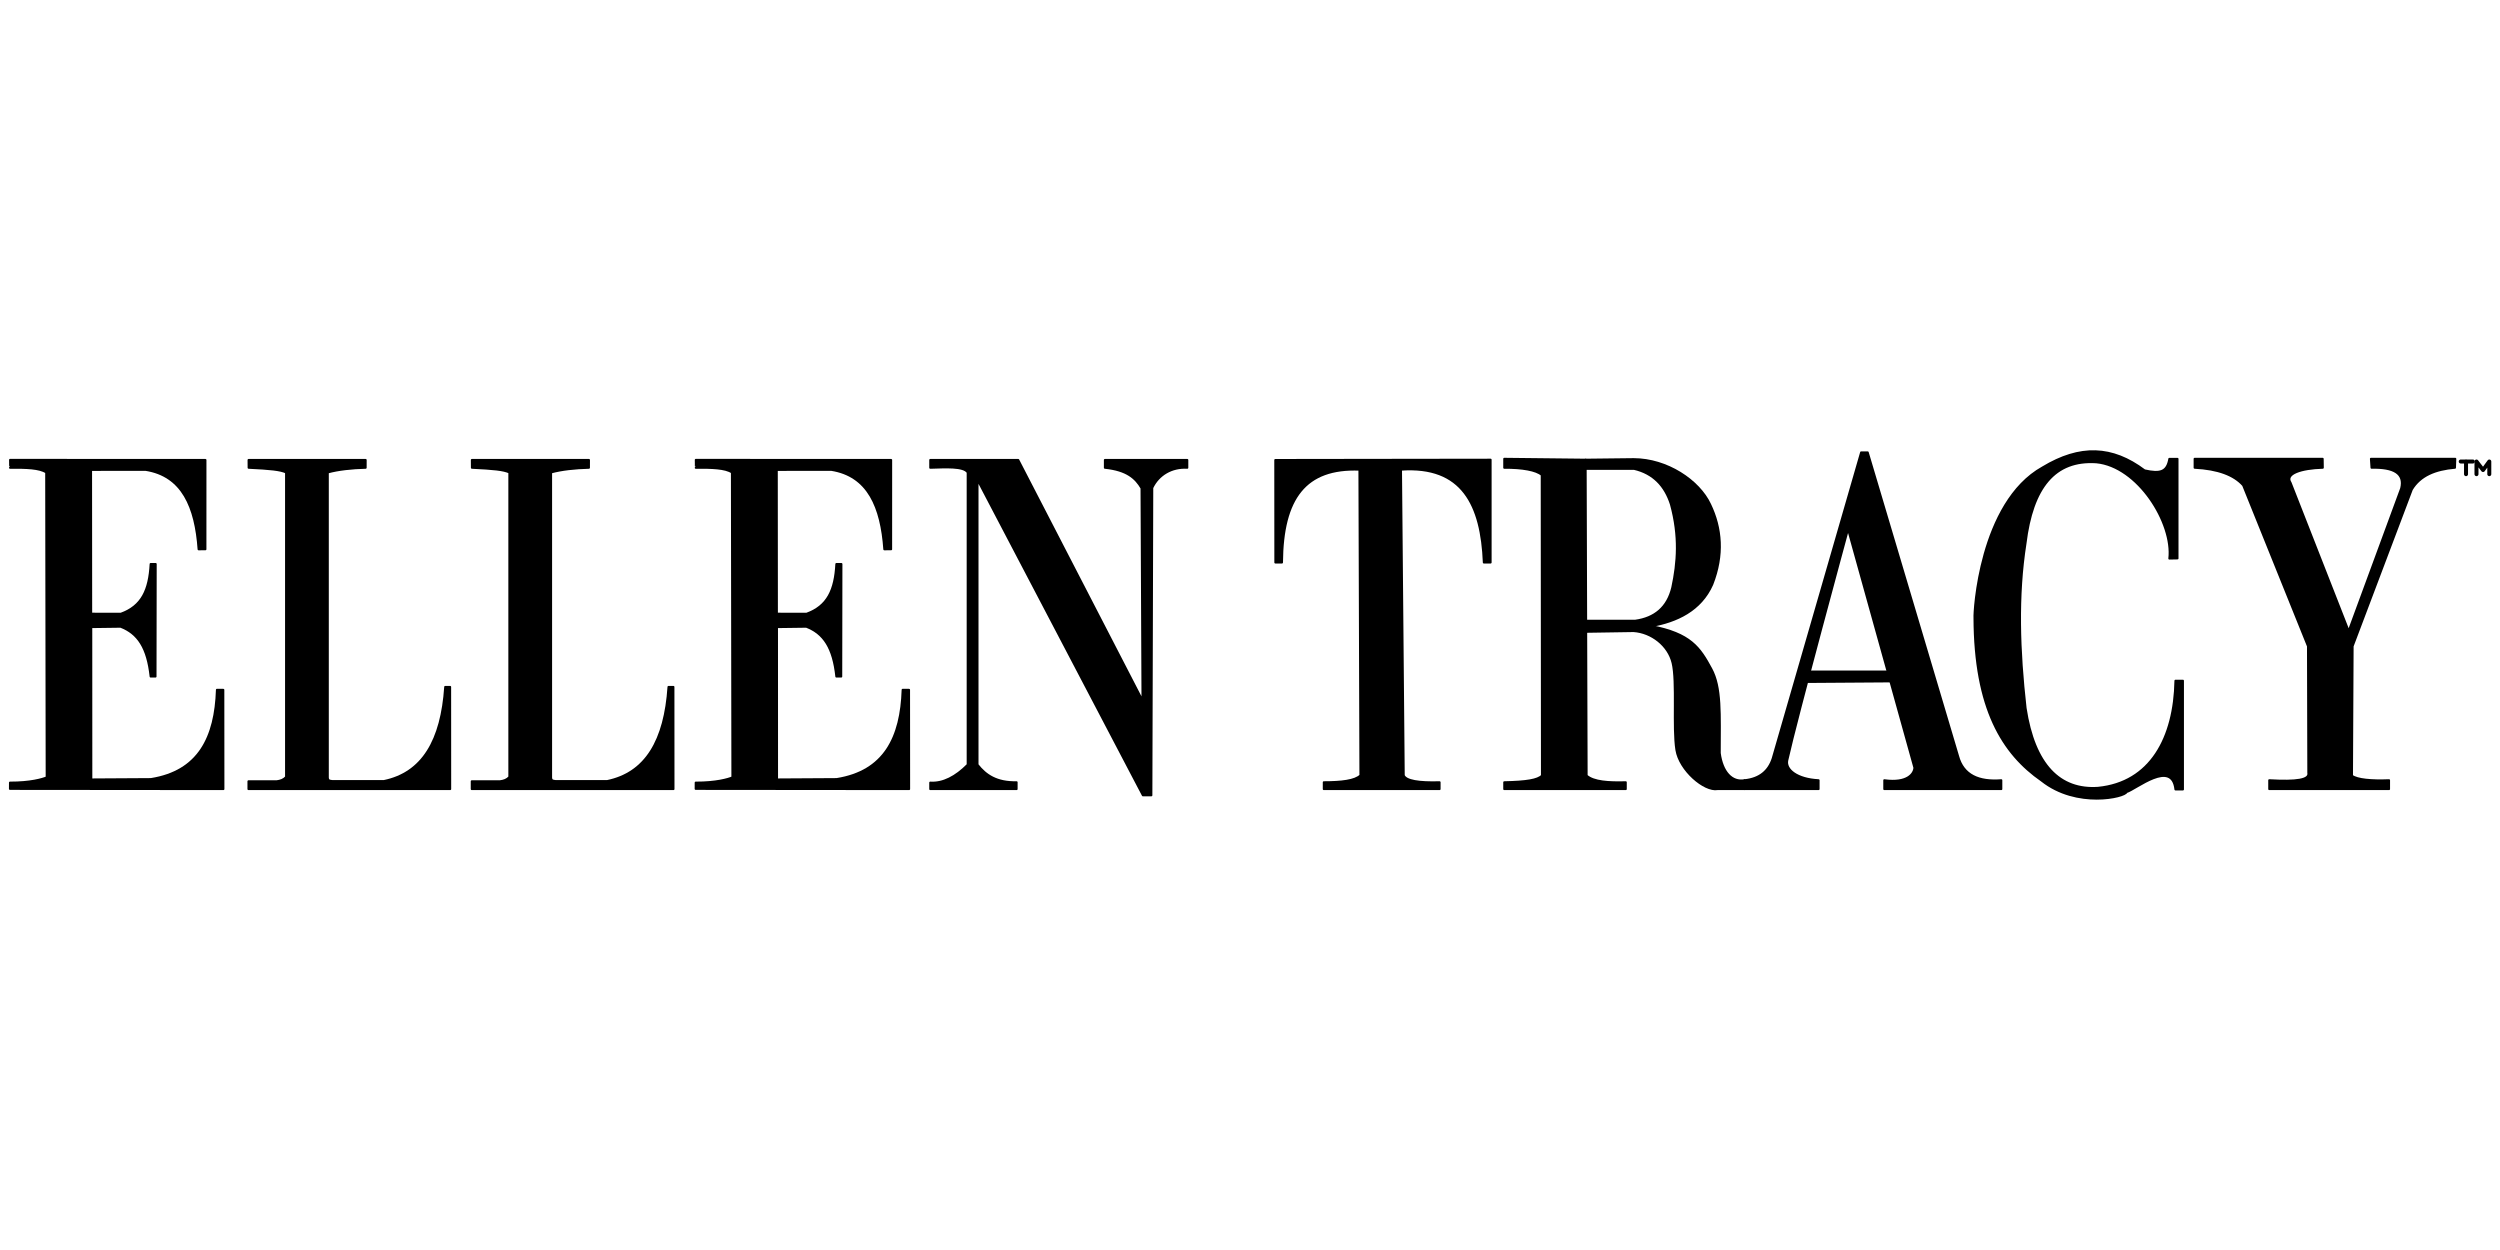 <?xml version="1.0" encoding="UTF-8" standalone="no"?>
<!DOCTYPE svg PUBLIC "-//W3C//DTD SVG 1.1//EN" "http://www.w3.org/Graphics/SVG/1.1/DTD/svg11.dtd">
<svg width="100%" height="100%" viewBox="0 0 1250 625" version="1.1" xmlns="http://www.w3.org/2000/svg" xmlns:xlink="http://www.w3.org/1999/xlink" xml:space="preserve" xmlns:serif="http://www.serif.com/" style="fill-rule:evenodd;clip-rule:evenodd;stroke-linecap:round;stroke-linejoin:round;stroke-miterlimit:1.5;">
    <g transform="matrix(0.827,0,0,0.827,-116.932,208.888)">
        <g>
            <path d="M147.486,25.452L265.604,25.505L265.587,79.513L261.462,79.521C259.646,53.95 251.727,35.006 229.371,31.475L196.449,31.523L196.518,118.45L214.445,118.491C227.186,113.893 231.624,104.158 232.464,88.416L235.53,88.416L235.42,156.457L232.464,156.457C230.55,138.962 224.844,130.418 214.32,126.323L196.573,126.558L196.606,218.665L232.64,218.449C261.62,213.849 271.598,193.233 272.542,164.469L276.417,164.483L276.464,224.497L147.401,224.374L147.423,220.581C159.807,220.623 167.108,218.48 169.614,217.404L169.32,33.043C165.279,30.368 157.328,30.153 147.444,30.227C147.587,30.16 147.486,25.452 147.486,25.452Z" style="stroke:black;stroke-width:1.21px;"/>
            <path d="M291.673,25.505L362.476,25.505L362.461,30.227C354.086,30.439 345.92,31.295 339.58,33.043L339.58,217.552C339.723,219.507 340.718,219.425 342.434,219.658L373.44,219.658C396.907,214.85 408.393,195.108 410.564,162.717L413.54,162.717L413.575,224.497L291.607,224.497L291.607,219.776L308.638,219.776C311.006,219.462 312.77,218.873 314.343,217.204L314.343,33.043C310.722,31.439 305.102,30.876 291.705,30.227L291.673,25.505Z" style="stroke:black;stroke-width:1.21px;"/>
            <g transform="matrix(1,0,0,1,135,0)">
                <path d="M291.673,25.505L362.476,25.505L362.461,30.227C354.086,30.439 345.92,31.295 339.58,33.043L339.58,217.552C339.723,219.507 340.718,219.425 342.434,219.658L373.44,219.658C396.907,214.85 408.393,195.108 410.564,162.717L413.54,162.717L413.575,224.497L291.607,224.497L291.607,219.776L308.638,219.776C311.006,219.462 312.77,218.873 314.343,217.204L314.343,33.043C310.722,31.439 305.102,30.876 291.705,30.227L291.673,25.505Z" style="stroke:black;stroke-width:1.21px;"/>
            </g>
            <g transform="matrix(1,0,0,1,414.581,0)">
                <path d="M147.486,25.452L265.604,25.507L265.587,79.513L261.462,79.521C259.646,53.95 251.727,35.006 229.371,31.475L196.449,31.523L196.518,118.45L214.445,118.491C227.186,113.893 231.624,104.158 232.464,88.416L235.53,88.416L235.42,156.457L232.464,156.457C230.55,138.962 224.844,130.418 214.32,126.323L196.573,126.558L196.606,218.665L232.64,218.449C261.62,213.849 271.598,193.233 272.542,164.469L276.417,164.483L276.464,224.497L147.401,224.374L147.423,220.581C159.807,220.623 167.108,218.48 169.614,217.404L169.32,33.043C165.279,30.368 157.328,30.153 147.444,30.227C147.587,30.16 147.486,25.452 147.486,25.452Z" style="stroke:black;stroke-width:1.21px;"/>
            </g>
            <path d="M703.817,25.507L757.023,25.507L832.144,170.932L831.552,42.56C828.03,36.539 822.799,31.617 809.398,30.227L809.398,25.507L859.233,25.507L859.233,30.227C849.778,29.671 841.805,34.454 838.05,42.355L837.507,228.254L832.364,228.254L732.39,37.489L732.39,209.76C737.303,216.04 743.909,220.629 756.033,220.359L756.033,224.497L703.817,224.497L703.817,220.581C711.56,221.115 719.261,217.021 726.446,209.76L726.446,33.043C723.959,29.218 713.133,29.979 703.817,30.227L703.817,25.507Z" style="stroke:black;stroke-width:1.21px;"/>
        </g>
        <g>
            <path d="M912.421,25.525L1042.61,25.344L1042.61,87.504L1038.51,87.504C1037.1,52.784 1025.67,28.772 988.428,31.361L990.081,216.199C991.467,219.492 999.173,220.721 1011.76,220.359L1011.76,224.497L941.745,224.497L941.745,220.359C952.297,220.366 960.598,219.432 963.9,216.199L963.291,31.361C930.663,30.133 916.754,48.485 916.476,87.504L912.461,87.504L912.421,25.525Z" style="stroke:black;stroke-width:1.21px;"/>
            <g>
                <path d="M1098.44,122.704L1139.55,125.941C1163.61,130.487 1169.09,138.998 1176.02,151.796C1182.14,163.093 1181.14,178.942 1181.14,202.729C1182.65,214.175 1188.51,220.5 1196.17,219.136L1196.17,224.497L1179.82,224.497C1171.85,225.894 1156.89,213.042 1154.94,200.843C1152.78,187.311 1155.36,159.543 1152.63,148.204C1150.09,137.579 1139.9,129.696 1129.05,128.949L1098.46,129.429L1098.44,122.704Z" style="stroke:black;stroke-width:1.21px;"/>
                <path d="M1100.06,25.344L1100.66,216.333C1104.92,220.133 1114.05,220.635 1124.33,220.359L1124.33,224.497L1050.85,224.497L1050.85,220.359C1064.42,220.094 1071.12,218.949 1073.65,216.333L1073.51,34.552C1070.2,31.672 1061.84,30.147 1050.85,30.227L1050.85,24.806L1100.06,25.344Z" style="stroke:black;stroke-width:1.21px;"/>
                <path d="M1100.06,25.344L1129.12,25.012C1149.19,25.048 1168.58,37.951 1175.3,52.377C1182.15,66.62 1183.65,82.898 1176.59,100.819C1169.64,116.462 1155.12,123.191 1139.55,125.941L1098.35,127.766L1098.44,122.704L1130.07,122.704C1141.76,121.063 1149.55,114.744 1152.46,102.576C1155.64,87.683 1156.94,71.779 1151.62,52.299C1148.05,41.184 1141.04,33.608 1129.31,30.872L1100,30.872L1100.06,25.344Z" style="stroke:black;stroke-width:1.21px;"/>
            </g>
            <g>
                <path d="M1196.17,224.497L1196.17,219.136C1205.21,218.193 1210.67,213.607 1213.15,206.003L1266.62,20.919L1270.6,20.919L1325.21,204.493C1328.32,216.097 1337.74,220.195 1351.38,219.136L1351.38,224.497L1280.62,224.497L1280.62,219.136C1294.73,221.073 1298.67,215.092 1298.84,211.576L1258.71,67.374C1258.71,67.374 1227.45,182.211 1221.97,207.082C1220.72,212.786 1228,218.491 1240.9,219.136L1240.9,224.497L1196.17,224.497Z" style="stroke:black;stroke-width:1.21px;"/>
                <path d="M1231.32,153.429L1231,159.749L1286.66,159.359L1286.6,153.429L1231.32,153.429Z" style="stroke:black;stroke-width:1.21px;"/>
            </g>
            <path d="M1457.9,24.839L1457.9,85.029L1452.96,85.127C1455.43,63.729 1434.01,29.323 1408.8,26.91C1383.67,25.293 1370.15,42.132 1366,75.932C1361.02,107.734 1362.14,140.728 1366.05,175.516C1371.32,210.027 1386.86,225.287 1409.81,223.738C1441.66,220.617 1456.02,193.414 1456.65,158.98L1461.19,158.98L1461.19,224.706L1456.65,224.706C1454.61,206.266 1432.89,224.545 1427.05,226.31C1426.3,229.271 1396.99,236.222 1375.79,219.384C1352.22,203.011 1335.32,175.951 1335.16,120.862C1334.85,118.158 1338.14,51.307 1376.37,30.007C1398.98,16.338 1418.46,17.108 1437.99,31.794C1447.66,34 1451.61,32.591 1452.96,24.839L1457.9,24.839Z" style="stroke:black;stroke-width:1.21px;"/>
            <path d="M1468.25,24.806L1545.67,24.806L1545.75,30.213C1532.77,30.566 1522.65,33.814 1526.27,39.274L1561.4,128.93L1593.14,42.663C1595.31,33.688 1588.74,29.884 1575.19,30.213L1574.84,24.806L1625.85,24.806L1625.66,30.213C1613.85,31.193 1604.56,34.953 1599.54,43.422L1563.77,138.104L1563.39,216.414C1566.49,218.793 1575.31,219.563 1585.8,219.136L1585.8,224.497L1513.36,224.497L1513.36,219.136C1530.02,220.07 1537.84,218.908 1536.99,214.64L1536.79,138.127L1497.59,40.841C1492.05,34.604 1482.45,30.943 1468.25,30.213L1468.25,24.806Z" style="stroke:black;stroke-width:1.21px;"/>
            <g>
                <path d="M1629.14,26.44L1636.46,26.44L1629.14,26.44Z" style="stroke:black;stroke-width:2.42px;"/>
                <path d="M1632.34,26.582L1632.34,34.091" style="fill:none;stroke:black;stroke-width:2.42px;"/>
                <path d="M1638.66,34.091L1638.66,26.44L1642.63,31.595L1646.41,26.44L1646.41,34.091" style="fill:none;stroke:black;stroke-width:2.42px;"/>
            </g>
        </g>
    </g>
</svg>
